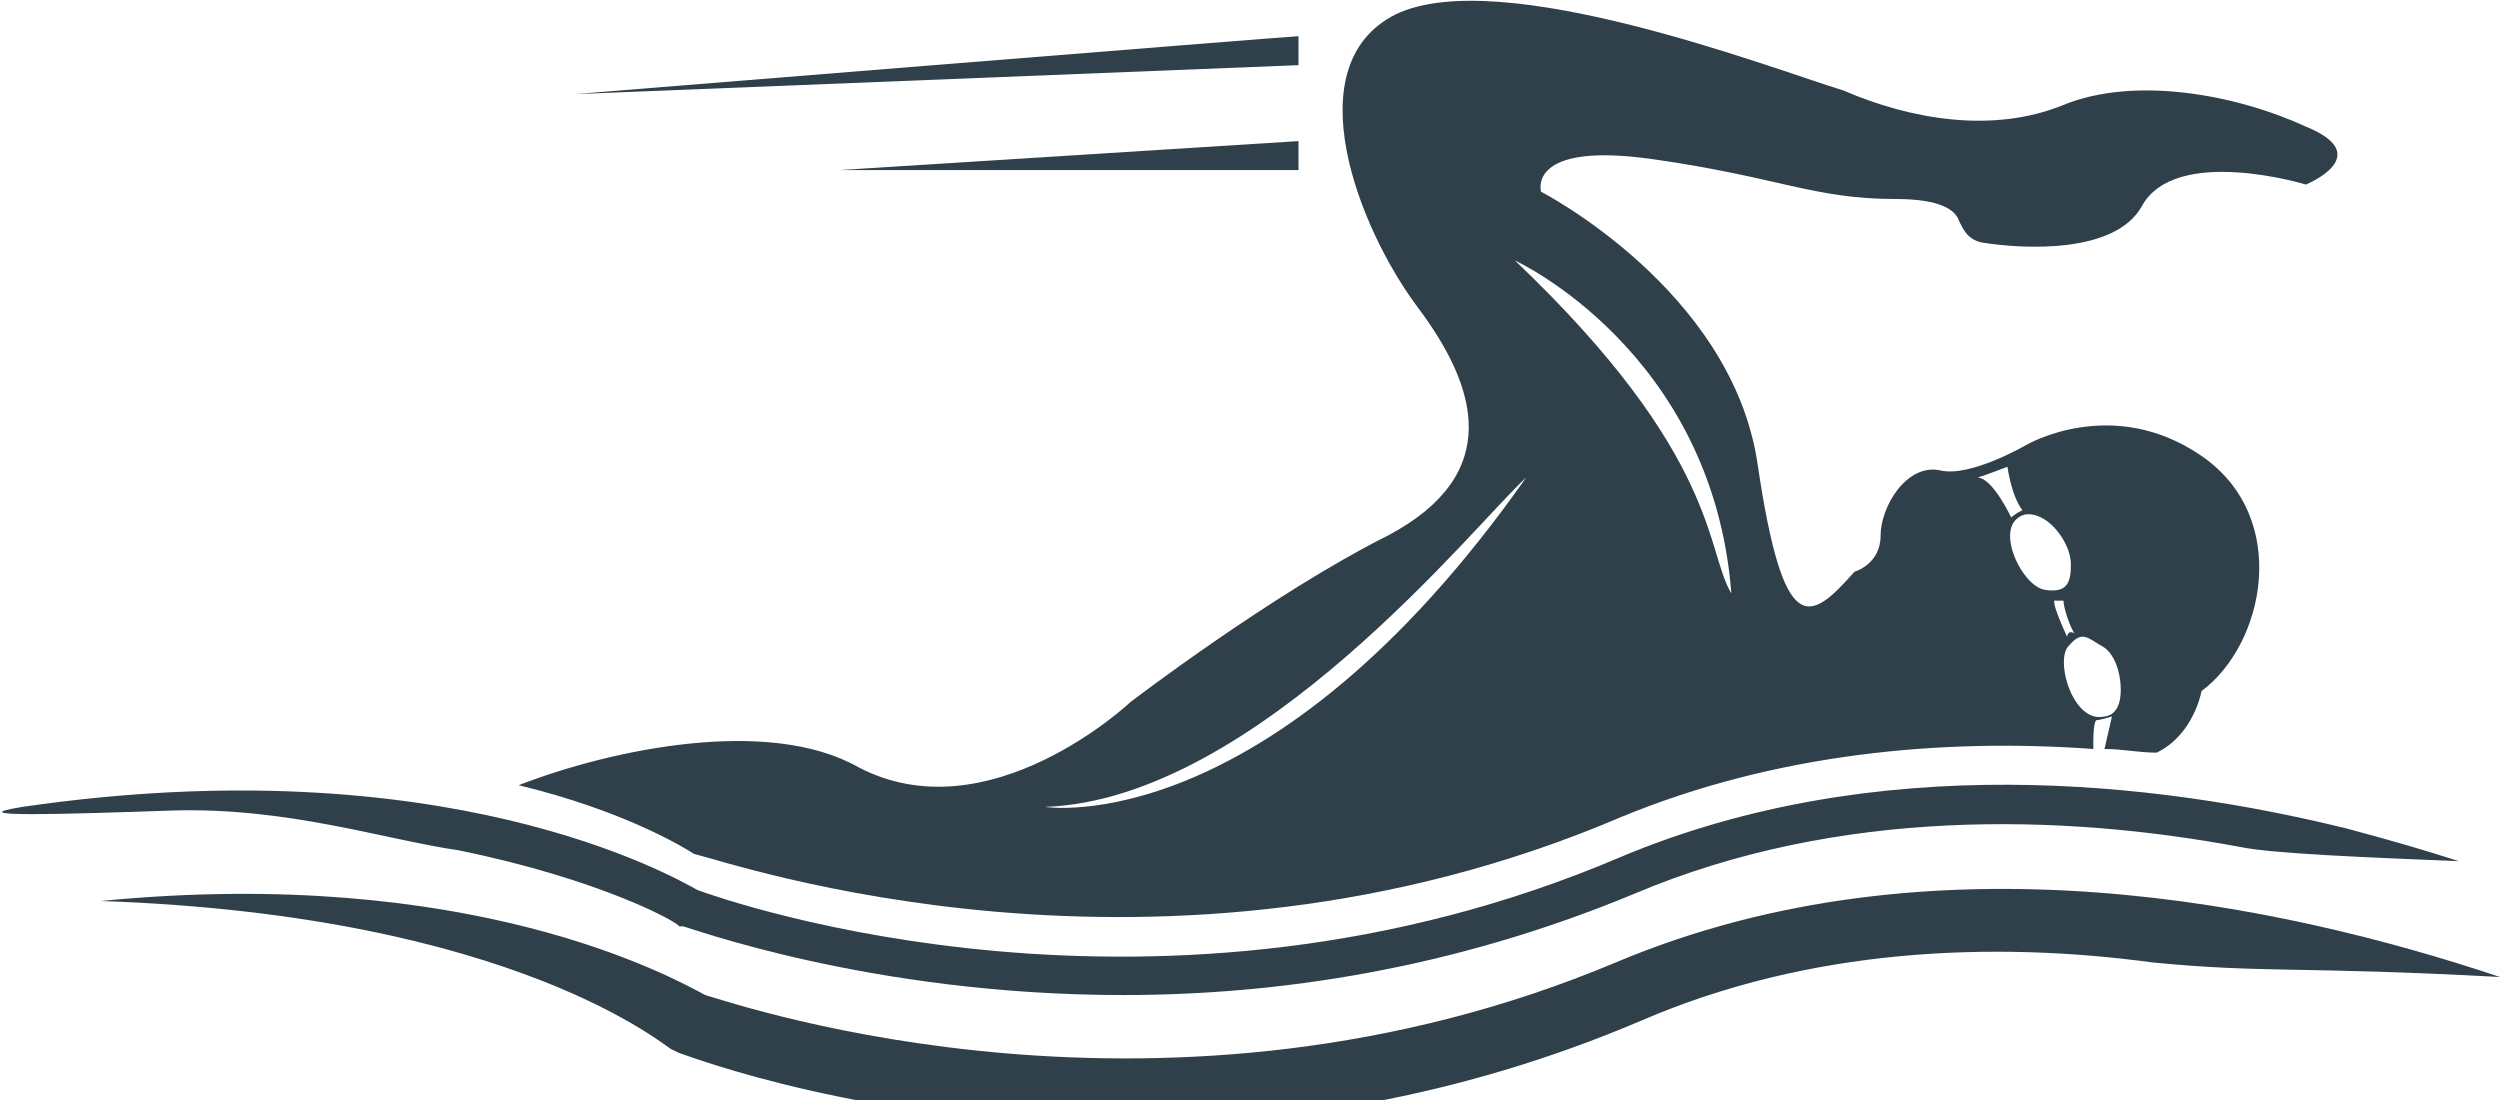 <svg width="50" height="22" viewBox="0 0 50 22" fill="none" xmlns="http://www.w3.org/2000/svg">
<g clip-path="url(#clip0)">
<path d="M9.178 17.007C12.014 17.586 13.581 18.454 13.581 18.526H13.656C13.73 18.526 17.387 19.901 22.462 19.901C25.522 19.901 29.029 19.395 32.686 17.875C36.79 16.138 41.268 16.283 44.775 16.934C45.447 17.079 47.462 17.151 49.178 17.224C48.507 17.007 47.76 16.79 46.94 16.572C43.133 15.632 37.536 14.98 32.387 17.151C23.208 21.059 14.551 18.02 13.954 17.803C13.432 17.513 8.88 14.908 0.447 16.138C-0.896 16.355 1.342 16.283 3.432 16.211C5.745 16.138 7.686 16.79 9.178 17.007Z" fill="#2F404A"/>
<path d="M32.388 16.355C35.522 15.053 38.881 14.763 41.866 14.98C41.866 14.763 41.866 14.401 41.94 14.401C42.015 14.401 42.239 14.329 42.239 14.329L42.09 14.98C42.463 14.98 42.761 15.053 43.134 15.053C43.881 14.691 44.03 13.822 44.03 13.822C45.298 12.882 45.821 10.349 44.03 9.118C42.239 7.888 40.522 8.901 40.522 8.901C40.522 8.901 39.403 9.553 38.806 9.408C38.134 9.263 37.612 10.132 37.612 10.71C37.612 11.289 37.09 11.434 37.09 11.434C36.194 12.447 35.672 12.809 35.149 9.263C34.627 5.789 30.821 3.835 30.821 3.835C30.821 3.835 30.522 2.822 33.06 3.184C35.597 3.546 36.269 3.98 37.91 3.98C38.806 3.98 39.105 4.197 39.179 4.414C39.254 4.559 39.328 4.776 39.627 4.849C40.522 4.993 42.313 5.066 42.836 4.125C43.508 2.895 46.119 3.691 46.119 3.691C46.119 3.691 47.537 3.112 46.119 2.533C44.702 1.881 42.687 1.52 41.269 2.099C39.851 2.678 38.209 2.388 36.866 1.809C35.448 1.375 30 -0.724 27.91 0.289C25.896 1.303 27.164 4.559 28.358 6.151C29.552 7.743 30.075 9.48 27.761 10.71C25.448 11.868 22.612 14.039 22.612 14.039C22.612 14.039 19.776 16.717 17.164 15.342C15.373 14.329 12.239 14.98 10.373 15.704C12.463 16.21 13.657 16.934 13.881 17.079C14.552 17.224 23.209 20.263 32.388 16.355ZM42.09 12.954C42.388 13.171 42.463 13.75 42.388 14.039C42.313 14.329 42.09 14.329 42.09 14.329C41.493 14.474 41.119 13.316 41.343 12.954C41.642 12.592 41.717 12.737 42.09 12.954ZM41.343 12.737C41.343 12.737 40.97 11.941 41.119 12.013C41.194 12.013 41.194 12.013 41.269 12.013C41.269 12.158 41.418 12.592 41.493 12.664C41.343 12.592 41.343 12.737 41.343 12.737ZM40.821 10.349C41.119 10.493 41.418 10.928 41.418 11.289C41.418 11.651 41.343 11.868 40.896 11.796C40.448 11.724 39.925 10.638 40.373 10.349C40.373 10.349 40.522 10.204 40.821 10.349ZM40.149 9.335C40.149 9.335 40.224 9.914 40.448 10.204C40.298 10.276 40.224 10.349 40.224 10.349C40.224 10.349 39.851 9.553 39.552 9.553C39.776 9.48 40.149 9.335 40.149 9.335ZM34.627 11.868C34.105 11 34.403 9.118 30.299 5.21C30.299 5.21 34.254 7.02 34.627 11.868ZM30.522 9.553C25.373 16.862 20.896 16.138 20.896 16.138C25.149 15.993 29.552 10.421 30.522 9.553Z" fill="#2F404A"/>
<path d="M32.313 19.25C23.358 23.013 14.851 20.118 14.104 19.901C13.433 19.54 9.403 17.296 2.015 18.02C10.373 18.309 13.358 20.987 13.433 20.987L13.582 21.059C13.806 21.132 17.388 22.507 22.463 22.507C25.522 22.507 29.105 22 32.836 20.408C36.194 18.96 39.851 18.816 43.06 19.25C45.298 19.467 45.97 19.322 50 19.54C45.672 18.092 38.657 16.572 32.313 19.25Z" fill="#2F404A"/>
<path d="M25.97 0.724C25.821 0.724 11.493 1.882 11.493 1.882L25.97 1.303V0.724Z" fill="#2F404A"/>
<path d="M25.97 2.822L16.791 3.401H25.97V2.822Z" fill="#2F404A"/>
</g>
<defs>
<clipPath id="clip0">
<rect width="50" height="22" fill="white"/>
</clipPath>
</defs>
</svg>
